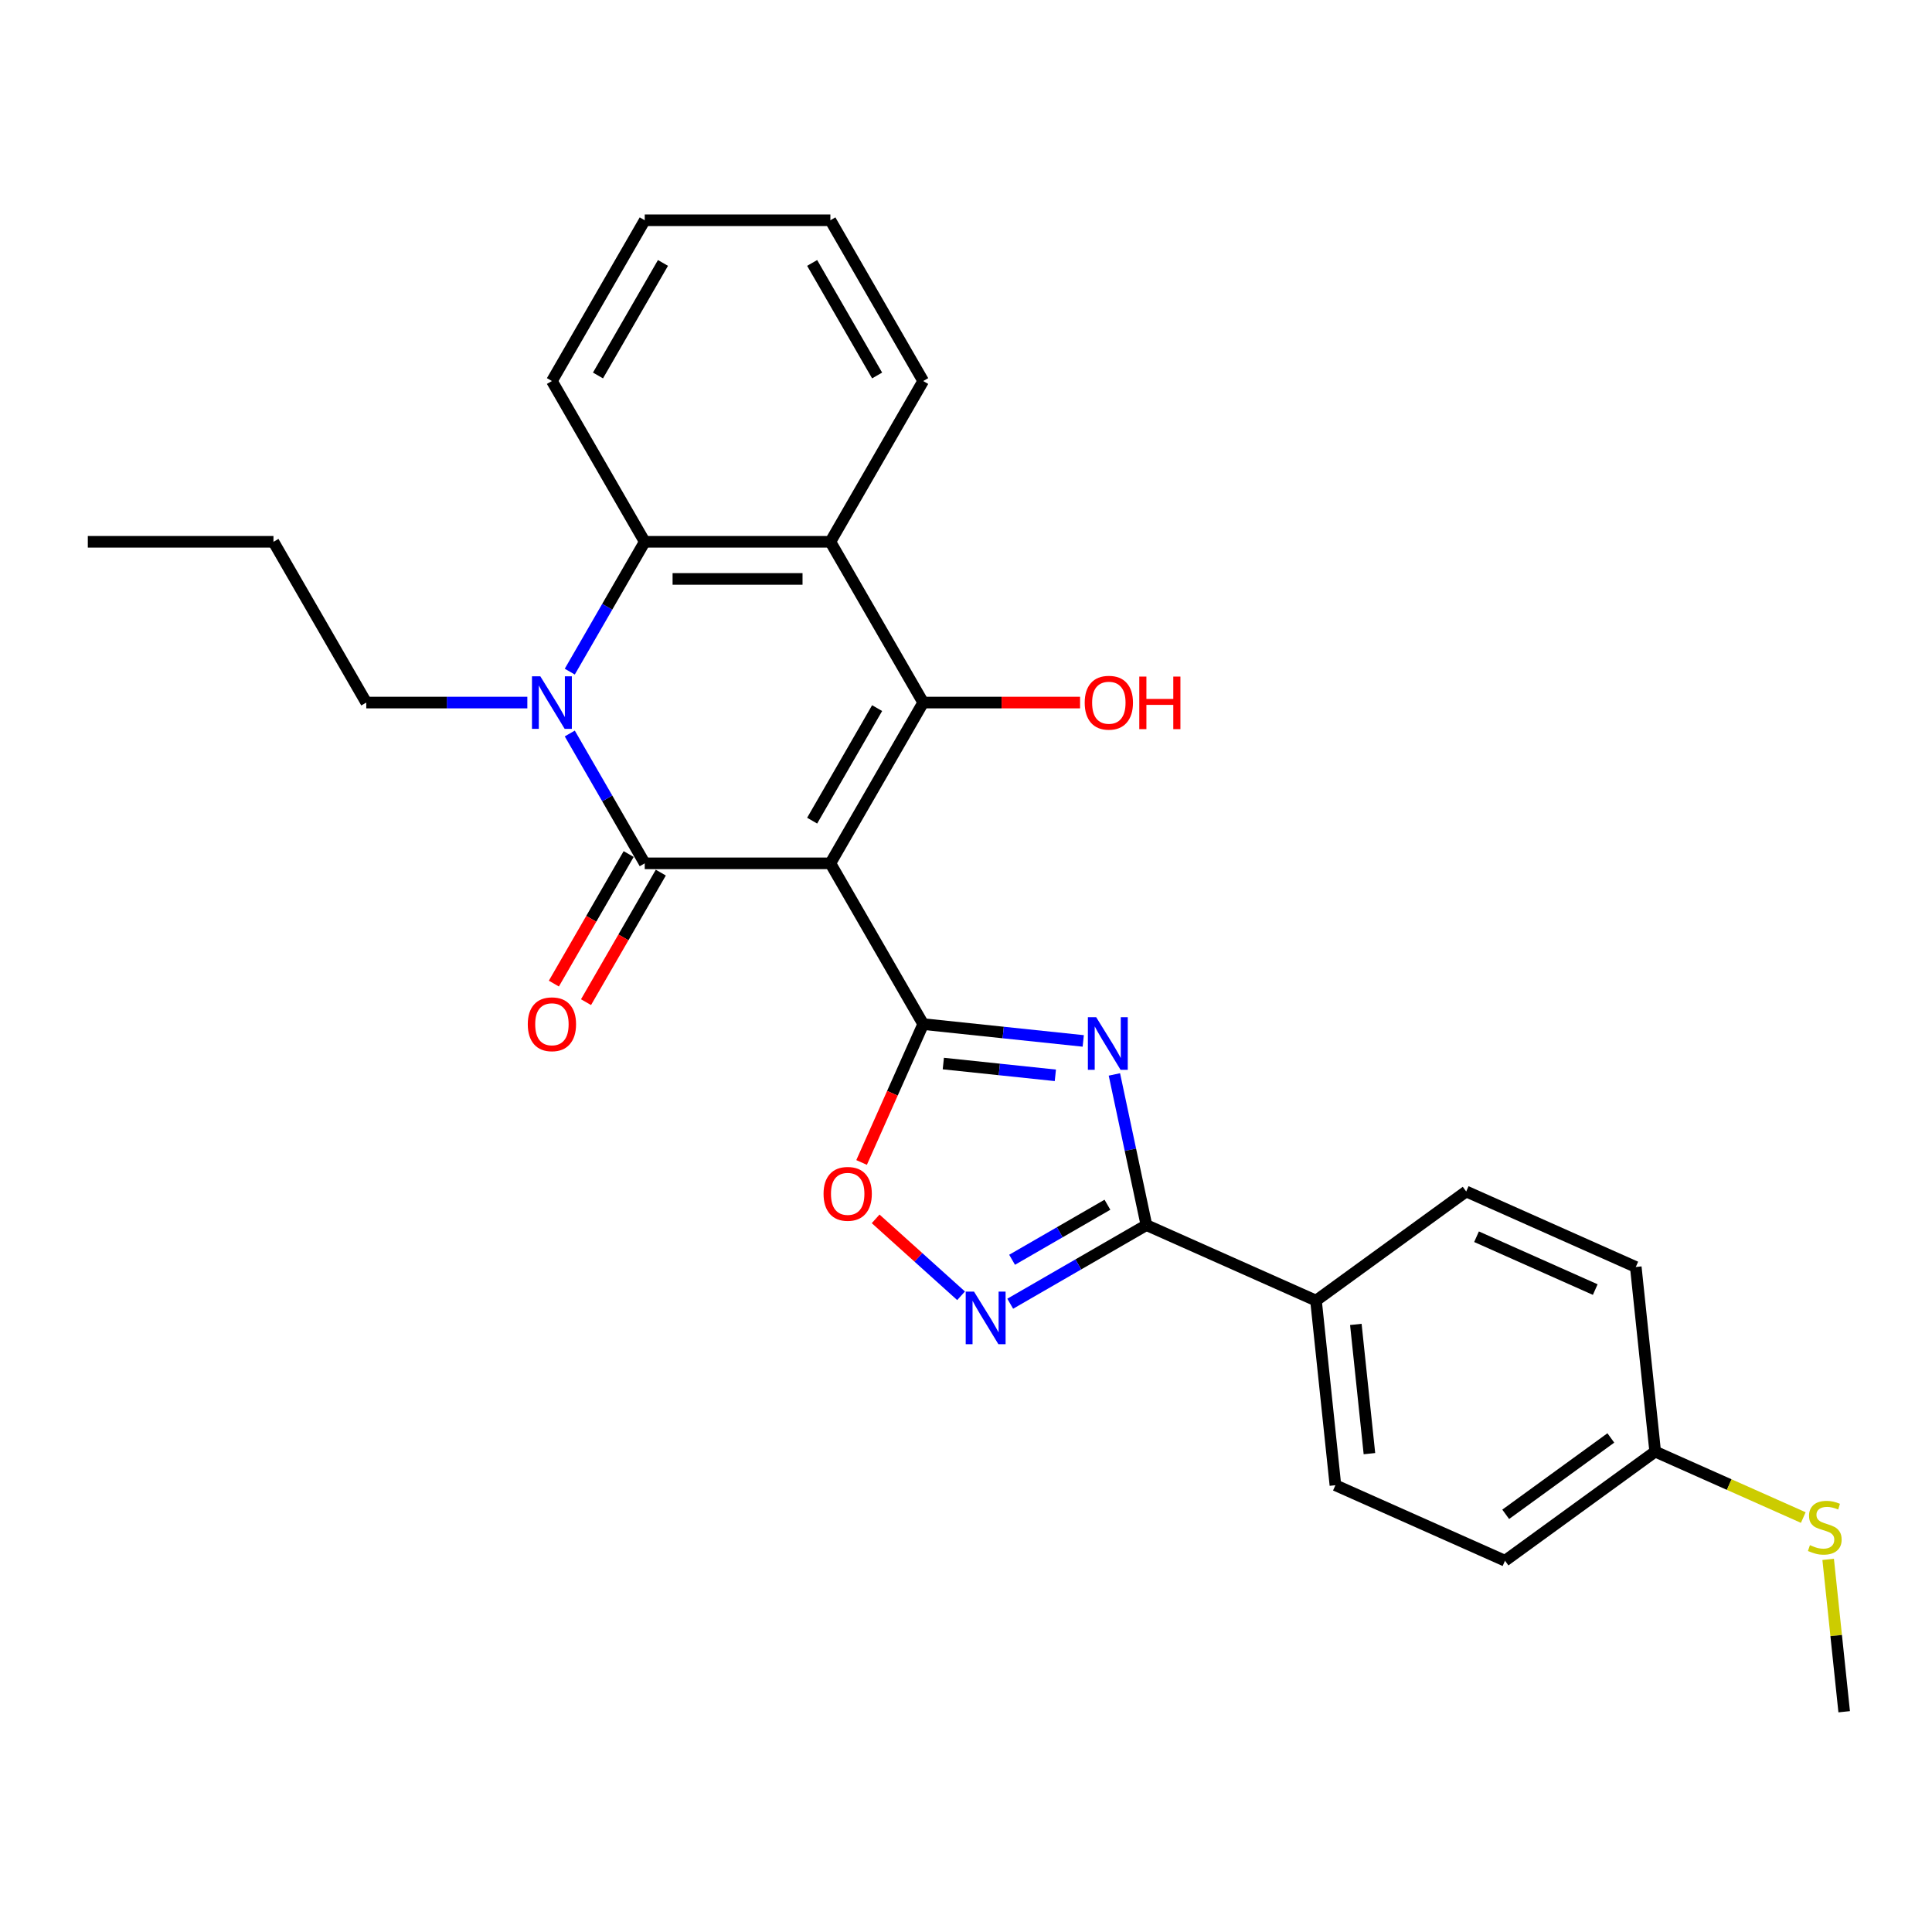 <?xml version='1.0' encoding='iso-8859-1'?>
<svg version='1.1' baseProfile='full'
              xmlns='http://www.w3.org/2000/svg'
                      xmlns:rdkit='http://www.rdkit.org/xml'
                      xmlns:xlink='http://www.w3.org/1999/xlink'
                  xml:space='preserve'
width='1000px' height='1000px' viewBox='0 0 1000 1000'>
<!-- END OF HEADER -->
<rect style='opacity:1.0;fill:#FFFFFF;stroke:none' width='1000' height='1000' x='0' y='0'> </rect>
<path class='bond-0' d='M 429.802,446.861 L 333.715,446.861' style='fill:none;fill-rule:evenodd;stroke:#000000;stroke-width:6px;stroke-linecap:butt;stroke-linejoin:miter;stroke-opacity:1' />
<path class='bond-1' d='M 429.802,446.861 L 477.845,530.074' style='fill:none;fill-rule:evenodd;stroke:#000000;stroke-width:6px;stroke-linecap:butt;stroke-linejoin:miter;stroke-opacity:1' />
<path class='bond-2' d='M 429.802,446.861 L 477.845,363.647' style='fill:none;fill-rule:evenodd;stroke:#000000;stroke-width:6px;stroke-linecap:butt;stroke-linejoin:miter;stroke-opacity:1' />
<path class='bond-2' d='M 420.365,424.77 L 453.996,366.52' style='fill:none;fill-rule:evenodd;stroke:#000000;stroke-width:6px;stroke-linecap:butt;stroke-linejoin:miter;stroke-opacity:1' />
<path class='bond-4' d='M 333.715,446.861 L 314.314,413.258' style='fill:none;fill-rule:evenodd;stroke:#000000;stroke-width:6px;stroke-linecap:butt;stroke-linejoin:miter;stroke-opacity:1' />
<path class='bond-4' d='M 314.314,413.258 L 294.914,379.655' style='fill:none;fill-rule:evenodd;stroke:#0000FF;stroke-width:6px;stroke-linecap:butt;stroke-linejoin:miter;stroke-opacity:1' />
<path class='bond-10' d='M 325.394,442.056 L 306.037,475.582' style='fill:none;fill-rule:evenodd;stroke:#000000;stroke-width:6px;stroke-linecap:butt;stroke-linejoin:miter;stroke-opacity:1' />
<path class='bond-10' d='M 306.037,475.582 L 286.681,509.108' style='fill:none;fill-rule:evenodd;stroke:#FF0000;stroke-width:6px;stroke-linecap:butt;stroke-linejoin:miter;stroke-opacity:1' />
<path class='bond-10' d='M 342.036,451.665 L 322.68,485.191' style='fill:none;fill-rule:evenodd;stroke:#000000;stroke-width:6px;stroke-linecap:butt;stroke-linejoin:miter;stroke-opacity:1' />
<path class='bond-10' d='M 322.68,485.191 L 303.324,518.717' style='fill:none;fill-rule:evenodd;stroke:#FF0000;stroke-width:6px;stroke-linecap:butt;stroke-linejoin:miter;stroke-opacity:1' />
<path class='bond-3' d='M 477.845,530.074 L 519.264,534.428' style='fill:none;fill-rule:evenodd;stroke:#000000;stroke-width:6px;stroke-linecap:butt;stroke-linejoin:miter;stroke-opacity:1' />
<path class='bond-3' d='M 519.264,534.428 L 560.684,538.781' style='fill:none;fill-rule:evenodd;stroke:#0000FF;stroke-width:6px;stroke-linecap:butt;stroke-linejoin:miter;stroke-opacity:1' />
<path class='bond-3' d='M 488.262,550.492 L 517.256,553.54' style='fill:none;fill-rule:evenodd;stroke:#000000;stroke-width:6px;stroke-linecap:butt;stroke-linejoin:miter;stroke-opacity:1' />
<path class='bond-3' d='M 517.256,553.54 L 546.249,556.587' style='fill:none;fill-rule:evenodd;stroke:#0000FF;stroke-width:6px;stroke-linecap:butt;stroke-linejoin:miter;stroke-opacity:1' />
<path class='bond-9' d='M 477.845,530.074 L 461.902,565.883' style='fill:none;fill-rule:evenodd;stroke:#000000;stroke-width:6px;stroke-linecap:butt;stroke-linejoin:miter;stroke-opacity:1' />
<path class='bond-9' d='M 461.902,565.883 L 445.959,601.692' style='fill:none;fill-rule:evenodd;stroke:#FF0000;stroke-width:6px;stroke-linecap:butt;stroke-linejoin:miter;stroke-opacity:1' />
<path class='bond-5' d='M 477.845,363.647 L 429.802,280.434' style='fill:none;fill-rule:evenodd;stroke:#000000;stroke-width:6px;stroke-linecap:butt;stroke-linejoin:miter;stroke-opacity:1' />
<path class='bond-12' d='M 477.845,363.647 L 518.442,363.647' style='fill:none;fill-rule:evenodd;stroke:#000000;stroke-width:6px;stroke-linecap:butt;stroke-linejoin:miter;stroke-opacity:1' />
<path class='bond-12' d='M 518.442,363.647 L 559.038,363.647' style='fill:none;fill-rule:evenodd;stroke:#FF0000;stroke-width:6px;stroke-linecap:butt;stroke-linejoin:miter;stroke-opacity:1' />
<path class='bond-6' d='M 576.808,556.126 L 585.096,595.116' style='fill:none;fill-rule:evenodd;stroke:#0000FF;stroke-width:6px;stroke-linecap:butt;stroke-linejoin:miter;stroke-opacity:1' />
<path class='bond-6' d='M 585.096,595.116 L 593.383,634.105' style='fill:none;fill-rule:evenodd;stroke:#000000;stroke-width:6px;stroke-linecap:butt;stroke-linejoin:miter;stroke-opacity:1' />
<path class='bond-15' d='M 272.95,363.647 L 231.267,363.647' style='fill:none;fill-rule:evenodd;stroke:#0000FF;stroke-width:6px;stroke-linecap:butt;stroke-linejoin:miter;stroke-opacity:1' />
<path class='bond-15' d='M 231.267,363.647 L 189.585,363.647' style='fill:none;fill-rule:evenodd;stroke:#000000;stroke-width:6px;stroke-linecap:butt;stroke-linejoin:miter;stroke-opacity:1' />
<path class='bond-27' d='M 294.914,347.639 L 314.314,314.036' style='fill:none;fill-rule:evenodd;stroke:#0000FF;stroke-width:6px;stroke-linecap:butt;stroke-linejoin:miter;stroke-opacity:1' />
<path class='bond-27' d='M 314.314,314.036 L 333.715,280.434' style='fill:none;fill-rule:evenodd;stroke:#000000;stroke-width:6px;stroke-linecap:butt;stroke-linejoin:miter;stroke-opacity:1' />
<path class='bond-8' d='M 429.802,280.434 L 333.715,280.434' style='fill:none;fill-rule:evenodd;stroke:#000000;stroke-width:6px;stroke-linecap:butt;stroke-linejoin:miter;stroke-opacity:1' />
<path class='bond-8' d='M 415.389,299.651 L 348.128,299.651' style='fill:none;fill-rule:evenodd;stroke:#000000;stroke-width:6px;stroke-linecap:butt;stroke-linejoin:miter;stroke-opacity:1' />
<path class='bond-18' d='M 429.802,280.434 L 477.845,197.22' style='fill:none;fill-rule:evenodd;stroke:#000000;stroke-width:6px;stroke-linecap:butt;stroke-linejoin:miter;stroke-opacity:1' />
<path class='bond-11' d='M 593.383,634.105 L 681.163,673.187' style='fill:none;fill-rule:evenodd;stroke:#000000;stroke-width:6px;stroke-linecap:butt;stroke-linejoin:miter;stroke-opacity:1' />
<path class='bond-28' d='M 593.383,634.105 L 558.137,654.454' style='fill:none;fill-rule:evenodd;stroke:#000000;stroke-width:6px;stroke-linecap:butt;stroke-linejoin:miter;stroke-opacity:1' />
<path class='bond-28' d='M 558.137,654.454 L 522.891,674.804' style='fill:none;fill-rule:evenodd;stroke:#0000FF;stroke-width:6px;stroke-linecap:butt;stroke-linejoin:miter;stroke-opacity:1' />
<path class='bond-28' d='M 573.201,623.567 L 548.529,637.812' style='fill:none;fill-rule:evenodd;stroke:#000000;stroke-width:6px;stroke-linecap:butt;stroke-linejoin:miter;stroke-opacity:1' />
<path class='bond-28' d='M 548.529,637.812 L 523.856,652.056' style='fill:none;fill-rule:evenodd;stroke:#0000FF;stroke-width:6px;stroke-linecap:butt;stroke-linejoin:miter;stroke-opacity:1' />
<path class='bond-7' d='M 497.448,670.694 L 475.338,650.786' style='fill:none;fill-rule:evenodd;stroke:#0000FF;stroke-width:6px;stroke-linecap:butt;stroke-linejoin:miter;stroke-opacity:1' />
<path class='bond-7' d='M 475.338,650.786 L 453.229,630.879' style='fill:none;fill-rule:evenodd;stroke:#FF0000;stroke-width:6px;stroke-linecap:butt;stroke-linejoin:miter;stroke-opacity:1' />
<path class='bond-21' d='M 333.715,280.434 L 285.672,197.22' style='fill:none;fill-rule:evenodd;stroke:#000000;stroke-width:6px;stroke-linecap:butt;stroke-linejoin:miter;stroke-opacity:1' />
<path class='bond-13' d='M 681.163,673.187 L 691.207,768.748' style='fill:none;fill-rule:evenodd;stroke:#000000;stroke-width:6px;stroke-linecap:butt;stroke-linejoin:miter;stroke-opacity:1' />
<path class='bond-13' d='M 701.781,685.513 L 708.812,752.405' style='fill:none;fill-rule:evenodd;stroke:#000000;stroke-width:6px;stroke-linecap:butt;stroke-linejoin:miter;stroke-opacity:1' />
<path class='bond-14' d='M 681.163,673.187 L 758.899,616.709' style='fill:none;fill-rule:evenodd;stroke:#000000;stroke-width:6px;stroke-linecap:butt;stroke-linejoin:miter;stroke-opacity:1' />
<path class='bond-19' d='M 691.207,768.748 L 778.986,807.83' style='fill:none;fill-rule:evenodd;stroke:#000000;stroke-width:6px;stroke-linecap:butt;stroke-linejoin:miter;stroke-opacity:1' />
<path class='bond-20' d='M 758.899,616.709 L 846.678,655.791' style='fill:none;fill-rule:evenodd;stroke:#000000;stroke-width:6px;stroke-linecap:butt;stroke-linejoin:miter;stroke-opacity:1' />
<path class='bond-20' d='M 764.249,640.127 L 825.695,667.484' style='fill:none;fill-rule:evenodd;stroke:#000000;stroke-width:6px;stroke-linecap:butt;stroke-linejoin:miter;stroke-opacity:1' />
<path class='bond-23' d='M 189.585,363.647 L 141.541,280.434' style='fill:none;fill-rule:evenodd;stroke:#000000;stroke-width:6px;stroke-linecap:butt;stroke-linejoin:miter;stroke-opacity:1' />
<path class='bond-16' d='M 856.722,751.351 L 846.678,655.791' style='fill:none;fill-rule:evenodd;stroke:#000000;stroke-width:6px;stroke-linecap:butt;stroke-linejoin:miter;stroke-opacity:1' />
<path class='bond-17' d='M 856.722,751.351 L 895.048,768.415' style='fill:none;fill-rule:evenodd;stroke:#000000;stroke-width:6px;stroke-linecap:butt;stroke-linejoin:miter;stroke-opacity:1' />
<path class='bond-17' d='M 895.048,768.415 L 933.375,785.479' style='fill:none;fill-rule:evenodd;stroke:#CCCC00;stroke-width:6px;stroke-linecap:butt;stroke-linejoin:miter;stroke-opacity:1' />
<path class='bond-30' d='M 856.722,751.351 L 778.986,807.83' style='fill:none;fill-rule:evenodd;stroke:#000000;stroke-width:6px;stroke-linecap:butt;stroke-linejoin:miter;stroke-opacity:1' />
<path class='bond-30' d='M 833.766,744.276 L 779.351,783.811' style='fill:none;fill-rule:evenodd;stroke:#000000;stroke-width:6px;stroke-linecap:butt;stroke-linejoin:miter;stroke-opacity:1' />
<path class='bond-22' d='M 946.257,807.133 L 950.401,846.563' style='fill:none;fill-rule:evenodd;stroke:#CCCC00;stroke-width:6px;stroke-linecap:butt;stroke-linejoin:miter;stroke-opacity:1' />
<path class='bond-22' d='M 950.401,846.563 L 954.545,885.994' style='fill:none;fill-rule:evenodd;stroke:#000000;stroke-width:6px;stroke-linecap:butt;stroke-linejoin:miter;stroke-opacity:1' />
<path class='bond-24' d='M 477.845,197.22 L 429.802,114.006' style='fill:none;fill-rule:evenodd;stroke:#000000;stroke-width:6px;stroke-linecap:butt;stroke-linejoin:miter;stroke-opacity:1' />
<path class='bond-24' d='M 453.996,194.347 L 420.365,136.097' style='fill:none;fill-rule:evenodd;stroke:#000000;stroke-width:6px;stroke-linecap:butt;stroke-linejoin:miter;stroke-opacity:1' />
<path class='bond-29' d='M 285.672,197.22 L 333.715,114.006' style='fill:none;fill-rule:evenodd;stroke:#000000;stroke-width:6px;stroke-linecap:butt;stroke-linejoin:miter;stroke-opacity:1' />
<path class='bond-29' d='M 309.521,194.347 L 343.151,136.097' style='fill:none;fill-rule:evenodd;stroke:#000000;stroke-width:6px;stroke-linecap:butt;stroke-linejoin:miter;stroke-opacity:1' />
<path class='bond-26' d='M 141.541,280.434 L 45.455,280.434' style='fill:none;fill-rule:evenodd;stroke:#000000;stroke-width:6px;stroke-linecap:butt;stroke-linejoin:miter;stroke-opacity:1' />
<path class='bond-25' d='M 429.802,114.006 L 333.715,114.006' style='fill:none;fill-rule:evenodd;stroke:#000000;stroke-width:6px;stroke-linecap:butt;stroke-linejoin:miter;stroke-opacity:1' />
<path  class='atom-4' d='M 567.39 526.512
L 576.307 540.925
Q 577.191 542.347, 578.613 544.922
Q 580.035 547.498, 580.112 547.651
L 580.112 526.512
L 583.725 526.512
L 583.725 553.724
L 579.997 553.724
L 570.427 537.966
Q 569.312 536.121, 568.121 534.007
Q 566.968 531.893, 566.622 531.24
L 566.622 553.724
L 563.086 553.724
L 563.086 526.512
L 567.39 526.512
' fill='#0000FF'/>
<path  class='atom-5' d='M 279.656 350.041
L 288.573 364.454
Q 289.457 365.876, 290.879 368.451
Q 292.301 371.027, 292.378 371.18
L 292.378 350.041
L 295.991 350.041
L 295.991 377.253
L 292.263 377.253
L 282.693 361.495
Q 281.578 359.65, 280.387 357.536
Q 279.234 355.422, 278.888 354.769
L 278.888 377.253
L 275.352 377.253
L 275.352 350.041
L 279.656 350.041
' fill='#0000FF'/>
<path  class='atom-8' d='M 504.154 668.543
L 513.071 682.956
Q 513.955 684.378, 515.377 686.953
Q 516.799 689.528, 516.876 689.682
L 516.876 668.543
L 520.489 668.543
L 520.489 695.754
L 516.761 695.754
L 507.191 679.996
Q 506.076 678.151, 504.885 676.037
Q 503.732 673.924, 503.386 673.27
L 503.386 695.754
L 499.85 695.754
L 499.85 668.543
L 504.154 668.543
' fill='#0000FF'/>
<path  class='atom-10' d='M 426.272 617.931
Q 426.272 611.397, 429.5 607.746
Q 432.729 604.094, 438.763 604.094
Q 444.797 604.094, 448.026 607.746
Q 451.254 611.397, 451.254 617.931
Q 451.254 624.542, 447.987 628.308
Q 444.72 632.036, 438.763 632.036
Q 432.767 632.036, 429.5 628.308
Q 426.272 624.58, 426.272 617.931
M 438.763 628.962
Q 442.914 628.962, 445.143 626.194
Q 447.411 623.389, 447.411 617.931
Q 447.411 612.588, 445.143 609.898
Q 442.914 607.169, 438.763 607.169
Q 434.612 607.169, 432.344 609.86
Q 430.115 612.55, 430.115 617.931
Q 430.115 623.427, 432.344 626.194
Q 434.612 628.962, 438.763 628.962
' fill='#FF0000'/>
<path  class='atom-11' d='M 273.18 530.151
Q 273.18 523.617, 276.409 519.966
Q 279.637 516.315, 285.672 516.315
Q 291.706 516.315, 294.934 519.966
Q 298.163 523.617, 298.163 530.151
Q 298.163 536.762, 294.896 540.529
Q 291.629 544.257, 285.672 544.257
Q 279.676 544.257, 276.409 540.529
Q 273.18 536.8, 273.18 530.151
M 285.672 541.182
Q 289.822 541.182, 292.052 538.415
Q 294.319 535.609, 294.319 530.151
Q 294.319 524.809, 292.052 522.118
Q 289.822 519.389, 285.672 519.389
Q 281.521 519.389, 279.253 522.08
Q 277.024 524.77, 277.024 530.151
Q 277.024 535.647, 279.253 538.415
Q 281.521 541.182, 285.672 541.182
' fill='#FF0000'/>
<path  class='atom-13' d='M 561.441 363.724
Q 561.441 357.19, 564.669 353.539
Q 567.898 349.887, 573.932 349.887
Q 579.966 349.887, 583.195 353.539
Q 586.423 357.19, 586.423 363.724
Q 586.423 370.335, 583.156 374.101
Q 579.889 377.83, 573.932 377.83
Q 567.936 377.83, 564.669 374.101
Q 561.441 370.373, 561.441 363.724
M 573.932 374.755
Q 578.083 374.755, 580.312 371.987
Q 582.58 369.182, 582.58 363.724
Q 582.58 358.382, 580.312 355.691
Q 578.083 352.962, 573.932 352.962
Q 569.781 352.962, 567.513 355.653
Q 565.284 358.343, 565.284 363.724
Q 565.284 369.22, 567.513 371.987
Q 569.781 374.755, 573.932 374.755
' fill='#FF0000'/>
<path  class='atom-13' d='M 589.69 350.195
L 593.38 350.195
L 593.38 361.764
L 607.293 361.764
L 607.293 350.195
L 610.983 350.195
L 610.983 377.407
L 607.293 377.407
L 607.293 364.839
L 593.38 364.839
L 593.38 377.407
L 589.69 377.407
L 589.69 350.195
' fill='#FF0000'/>
<path  class='atom-18' d='M 936.815 799.773
Q 937.122 799.888, 938.391 800.426
Q 939.659 800.964, 941.043 801.31
Q 942.465 801.618, 943.848 801.618
Q 946.423 801.618, 947.922 800.388
Q 949.421 799.119, 949.421 796.929
Q 949.421 795.43, 948.653 794.507
Q 947.922 793.585, 946.769 793.085
Q 945.616 792.586, 943.695 792.009
Q 941.273 791.279, 939.813 790.587
Q 938.391 789.895, 937.353 788.435
Q 936.353 786.974, 936.353 784.514
Q 936.353 781.094, 938.66 778.98
Q 941.004 776.866, 945.616 776.866
Q 948.768 776.866, 952.342 778.365
L 951.458 781.324
Q 948.191 779.979, 945.732 779.979
Q 943.08 779.979, 941.619 781.094
Q 940.159 782.17, 940.197 784.053
Q 940.197 785.514, 940.927 786.398
Q 941.696 787.282, 942.772 787.781
Q 943.887 788.281, 945.732 788.857
Q 948.191 789.626, 949.652 790.395
Q 951.112 791.164, 952.15 792.739
Q 953.226 794.277, 953.226 796.929
Q 953.226 800.695, 950.69 802.732
Q 948.191 804.731, 944.002 804.731
Q 941.581 804.731, 939.736 804.193
Q 937.929 803.693, 935.777 802.809
L 936.815 799.773
' fill='#CCCC00'/>
</svg>

